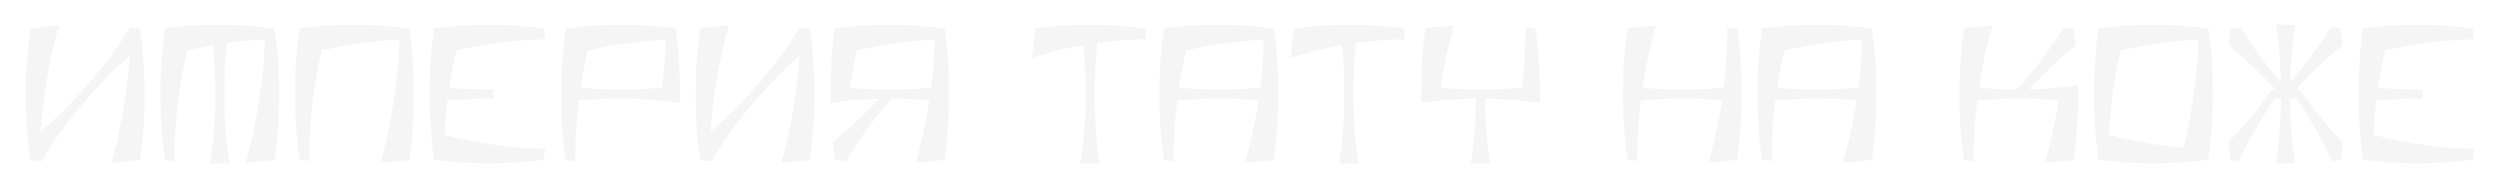 <?xml version="1.0" encoding="UTF-8"?> <svg xmlns="http://www.w3.org/2000/svg" width="1010" height="76" viewBox="0 0 1010 76" fill="none"> <g filter="url(#filter0_d_4_81)"> <path d="M57.307 7.12C57.68 10.32 57.947 13.653 58.107 17.12C58.32 20.587 58.427 24.213 58.427 28C58.427 32 58.32 35.867 58.107 39.6C57.893 43.28 57.573 46.773 57.147 50.08C57.04 50.827 56.933 51.573 56.827 52.32C56.773 53.067 56.693 53.813 56.587 54.56C54.773 54.827 52.88 55.067 50.907 55.28C48.987 55.44 47.013 55.573 44.987 55.68C45.52 53.76 46.08 51.76 46.667 49.68C47.413 46.64 48.107 43.44 48.747 40.08C49.44 36.72 50.053 33.227 50.587 29.6C51.013 26.56 51.387 23.627 51.707 20.8C52.027 17.973 52.24 15.227 52.347 12.56C49.733 14.853 47.04 17.387 44.267 20.16C41.547 22.88 38.8 25.813 36.027 28.96C31.867 33.653 28.16 38.24 24.907 42.72C21.707 47.147 19.013 51.28 16.827 55.12C15.707 55.067 14.773 54.987 14.027 54.88C13.28 54.773 12.693 54.667 12.267 54.56C12.267 54.507 12.24 54.347 12.187 54.08C12.133 53.76 12.08 53.44 12.027 53.12C12.027 52.8 12 52.507 11.947 52.24C11.893 51.973 11.867 51.84 11.867 51.84C11.867 51.68 11.813 51.227 11.707 50.48C11.6 49.68 11.493 48.8 11.387 47.84C11.28 46.827 11.173 45.867 11.067 44.96C11.013 44 10.96 43.28 10.907 42.8C10.587 38.107 10.427 33.173 10.427 28C10.427 25.44 10.453 22.933 10.507 20.48C10.613 18.027 10.773 15.627 10.987 13.28C11.147 11.147 11.333 9.12 11.547 7.2C11.76 5.227 12 3.307 12.267 1.44C14.08 1.173 15.947 0.96 17.867 0.8C19.84 0.587 21.84 0.427 23.867 0.32C22.907 3.467 22.027 6.827 21.227 10.4C20.64 12.907 20.107 15.493 19.627 18.16C19.147 20.827 18.693 23.573 18.267 26.4C17.84 29.333 17.467 32.213 17.147 35.04C16.88 37.813 16.667 40.507 16.507 43.12C19.333 40.72 22.24 38.053 25.227 35.12C28.267 32.133 31.307 28.88 34.347 25.36C38.187 21.04 41.627 16.827 44.667 12.72C47.76 8.56 50.4 4.64 52.587 0.96C53.28 1.067 53.947 1.147 54.587 1.2C55.28 1.253 55.947 1.333 56.587 1.44C56.64 1.813 56.693 2.32 56.747 2.96C56.853 3.6 56.96 4.213 57.067 4.8C57.173 5.547 57.253 6.32 57.307 7.12ZM111.522 5.92C111.948 9.227 112.268 12.747 112.482 16.48C112.695 20.16 112.802 24 112.802 28C112.802 32.96 112.642 37.707 112.322 42.24C112.002 46.773 111.548 50.88 110.962 54.56C109.148 54.827 107.255 55.067 105.282 55.28C103.362 55.44 101.388 55.573 99.362 55.68C100.322 52.32 101.255 48.56 102.162 44.4C103.068 40.187 103.868 35.867 104.562 31.44C105.255 27.013 105.815 22.613 106.242 18.24C106.668 13.867 106.908 9.787 106.962 6C102.108 6.16 97.015 6.64 91.682 7.44C91.362 10.587 91.095 13.893 90.882 17.36C90.722 20.773 90.642 24.32 90.642 28C90.642 33.227 90.802 38.213 91.122 42.96C91.495 47.653 92.028 52 92.722 56H84.882C85.575 52 86.082 47.653 86.402 42.96C86.775 38.213 86.962 33.227 86.962 28C86.962 20.907 86.642 14.347 86.002 8.32C84.188 8.587 82.402 8.907 80.642 9.28C78.935 9.6 77.255 9.973 75.602 10.4C74.802 13.76 74.082 17.28 73.442 20.96C72.802 24.64 72.268 28.32 71.842 32C71.415 35.627 71.095 39.173 70.882 42.64C70.668 46.107 70.562 49.333 70.562 52.32C70.562 52.8 70.562 53.28 70.562 53.76C70.615 54.187 70.642 54.613 70.642 55.04C69.948 54.933 69.255 54.853 68.562 54.8C67.922 54.747 67.282 54.667 66.642 54.56C66.055 50.72 65.602 46.56 65.282 42.08C64.962 37.547 64.802 32.853 64.802 28C64.802 23.093 64.962 18.4 65.282 13.92C65.602 9.44 66.055 5.28 66.642 1.44C69.575 1.013 72.695 0.667 76.002 0.4C79.308 0.133 82.642 -3.8147e-06 86.002 -3.8147e-06C95.015 -3.8147e-06 103.335 0.48 110.962 1.44C111.068 2.187 111.148 2.933 111.202 3.68C111.308 4.427 111.415 5.173 111.522 5.92ZM165.337 1.44C166.083 5.6 166.563 9.867 166.777 14.24C167.043 18.56 167.177 23.147 167.177 28C167.177 32.96 167.017 37.707 166.697 42.24C166.377 46.773 165.923 50.88 165.337 54.56C163.523 54.827 161.63 55.067 159.657 55.28C157.737 55.44 155.763 55.573 153.737 55.68C154.697 52.32 155.63 48.56 156.537 44.4C157.443 40.187 158.243 35.867 158.937 31.44C159.63 27.013 160.19 22.613 160.617 18.24C161.043 13.867 161.283 9.787 161.337 6C156.643 6.213 151.523 6.72 145.977 7.52C140.483 8.267 135.15 9.227 129.977 10.4C129.177 13.76 128.457 17.28 127.817 20.96C127.177 24.64 126.643 28.32 126.217 32C125.79 35.627 125.47 39.173 125.257 42.64C125.043 46.107 124.937 49.333 124.937 52.32C124.937 52.8 124.937 53.28 124.937 53.76C124.99 54.187 125.017 54.613 125.017 55.04C124.323 54.933 123.63 54.853 122.937 54.8C122.297 54.747 121.657 54.667 121.017 54.56C120.43 50.72 119.977 46.56 119.657 42.08C119.337 37.547 119.177 32.853 119.177 28C119.177 23.093 119.337 18.4 119.657 13.92C119.977 9.44 120.43 5.28 121.017 1.44C124.377 1.013 127.923 0.667 131.657 0.4C135.39 0.133 139.23 -3.8147e-06 143.177 -3.8147e-06C147.177 -3.8147e-06 151.017 0.133 154.697 0.4C158.43 0.667 161.977 1.013 165.337 1.44ZM195.392 47.84C199.925 48.587 204.272 49.147 208.432 49.52C212.592 49.893 216.538 50.08 220.272 50.08C220.165 50.827 220.058 51.573 219.952 52.32C219.898 53.067 219.818 53.813 219.712 54.56C216.352 54.987 212.805 55.333 209.072 55.6C205.338 55.867 201.498 56 197.552 56C193.552 56 189.685 55.867 185.952 55.6C182.272 55.333 178.752 54.987 175.392 54.56C174.805 50.72 174.352 46.56 174.032 42.08C173.712 37.547 173.552 32.853 173.552 28C173.552 23.093 173.712 18.4 174.032 13.92C174.352 9.44 174.805 5.28 175.392 1.44C178.752 1.013 182.298 0.667 186.032 0.4C189.765 0.133 193.605 -3.8147e-06 197.552 -3.8147e-06C201.552 -3.8147e-06 205.392 0.133 209.072 0.4C212.805 0.667 216.352 1.013 219.712 1.44C219.818 2.187 219.898 2.933 219.952 3.68C220.058 4.427 220.165 5.173 220.272 5.92C217.765 5.92 215.045 6.027 212.112 6.24C209.178 6.453 206.165 6.747 203.072 7.12C199.978 7.493 196.832 7.973 193.632 8.56C190.485 9.093 187.392 9.707 184.352 10.4C183.232 15.093 182.272 20.107 181.472 25.44C184.298 25.707 187.205 25.893 190.192 26C193.178 26.107 196.245 26.16 199.392 26.16V29.84C196.032 29.84 192.805 29.92 189.712 30.08C186.672 30.187 183.685 30.373 180.752 30.64C180.218 35.387 179.818 39.973 179.552 44.4C182.005 45.04 184.538 45.653 187.152 46.24C189.818 46.827 192.565 47.36 195.392 47.84ZM274.677 31.6C270.997 31.013 267.157 30.587 263.157 30.32C259.157 30 254.997 29.84 250.677 29.84C247.69 29.84 244.81 29.92 242.037 30.08C239.263 30.187 236.543 30.373 233.877 30.64C232.917 38.48 232.437 45.707 232.437 52.32C232.437 52.8 232.437 53.28 232.437 53.76C232.49 54.187 232.517 54.613 232.517 55.04C231.823 54.933 231.13 54.853 230.437 54.8C229.797 54.747 229.157 54.667 228.517 54.56C227.983 51.2 227.557 47.573 227.237 43.68C226.97 39.787 226.783 35.76 226.677 31.6C226.677 25.947 226.81 20.587 227.077 15.52C227.397 10.453 227.877 5.76 228.517 1.44C231.877 1.013 235.423 0.667 239.157 0.4C242.89 0.133 246.73 -3.8147e-06 250.677 -3.8147e-06C254.677 -3.8147e-06 258.517 0.133 262.197 0.4C265.93 0.667 269.477 1.013 272.837 1.44C273.423 4.96 273.877 8.827 274.197 13.04C274.517 17.253 274.677 21.653 274.677 26.24V31.6ZM250.677 26.16C253.663 26.16 256.543 26.107 259.317 26C262.09 25.84 264.81 25.627 267.477 25.36C267.903 21.84 268.223 18.48 268.437 15.28C268.65 12.027 268.783 8.933 268.837 6C264.143 6.213 259.023 6.72 253.477 7.52C247.983 8.267 242.65 9.227 237.477 10.4C236.357 15.093 235.397 20.107 234.597 25.44C239.61 25.92 244.97 26.16 250.677 26.16ZM327.932 7.12C328.305 10.32 328.572 13.653 328.732 17.12C328.945 20.587 329.052 24.213 329.052 28C329.052 32 328.945 35.867 328.732 39.6C328.518 43.28 328.198 46.773 327.772 50.08C327.665 50.827 327.558 51.573 327.452 52.32C327.398 53.067 327.318 53.813 327.212 54.56C325.398 54.827 323.505 55.067 321.532 55.28C319.612 55.44 317.638 55.573 315.612 55.68C316.145 53.76 316.705 51.76 317.292 49.68C318.038 46.64 318.732 43.44 319.372 40.08C320.065 36.72 320.678 33.227 321.212 29.6C321.638 26.56 322.012 23.627 322.332 20.8C322.652 17.973 322.865 15.227 322.972 12.56C320.358 14.853 317.665 17.387 314.892 20.16C312.172 22.88 309.425 25.813 306.652 28.96C302.492 33.653 298.785 38.24 295.532 42.72C292.332 47.147 289.638 51.28 287.452 55.12C286.332 55.067 285.398 54.987 284.652 54.88C283.905 54.773 283.318 54.667 282.892 54.56C282.892 54.507 282.865 54.347 282.812 54.08C282.758 53.76 282.705 53.44 282.652 53.12C282.652 52.8 282.625 52.507 282.572 52.24C282.518 51.973 282.492 51.84 282.492 51.84C282.492 51.68 282.438 51.227 282.332 50.48C282.225 49.68 282.118 48.8 282.012 47.84C281.905 46.827 281.798 45.867 281.692 44.96C281.638 44 281.585 43.28 281.532 42.8C281.212 38.107 281.052 33.173 281.052 28C281.052 25.44 281.078 22.933 281.132 20.48C281.238 18.027 281.398 15.627 281.612 13.28C281.772 11.147 281.958 9.12 282.172 7.2C282.385 5.227 282.625 3.307 282.892 1.44C284.705 1.173 286.572 0.96 288.492 0.8C290.465 0.587 292.465 0.427 294.492 0.32C293.532 3.467 292.652 6.827 291.852 10.4C291.265 12.907 290.732 15.493 290.252 18.16C289.772 20.827 289.318 23.573 288.892 26.4C288.465 29.333 288.092 32.213 287.772 35.04C287.505 37.813 287.292 40.507 287.132 43.12C289.958 40.72 292.865 38.053 295.852 35.12C298.892 32.133 301.932 28.88 304.972 25.36C308.812 21.04 312.252 16.827 315.292 12.72C318.385 8.56 321.025 4.64 323.212 0.96C323.905 1.067 324.572 1.147 325.212 1.2C325.905 1.253 326.572 1.333 327.212 1.44C327.265 1.813 327.318 2.32 327.372 2.96C327.478 3.6 327.585 4.213 327.692 4.8C327.798 5.547 327.878 6.32 327.932 7.12ZM381.587 1.44C382.333 5.6 382.813 9.867 383.027 14.24C383.293 18.56 383.427 23.147 383.427 28C383.427 32.96 383.267 37.68 382.947 42.16C382.627 46.587 382.173 50.72 381.587 54.56C379.773 54.827 377.88 55.067 375.907 55.28C373.987 55.44 372.013 55.573 369.987 55.68C371.053 52.107 372.04 48.213 372.947 44C373.907 39.787 374.76 35.307 375.507 30.56C373.107 30.347 370.627 30.187 368.067 30.08C365.56 29.92 362.947 29.84 360.227 29.84C356.28 34.373 352.733 38.8 349.587 43.12C346.493 47.44 343.907 51.44 341.827 55.12C341.613 55.013 341.32 54.933 340.947 54.88C340.573 54.827 340.147 54.8 339.667 54.8C339.24 54.747 338.813 54.72 338.387 54.72C337.96 54.667 337.587 54.613 337.267 54.56C337.107 53.387 336.947 52.213 336.787 51.04C336.627 49.813 336.493 48.56 336.387 47.28C339.267 45.093 342.28 42.533 345.427 39.6C348.627 36.667 351.907 33.44 355.267 29.92C351.693 30.027 348.253 30.213 344.947 30.48C341.64 30.693 338.467 31.067 335.427 31.6C335.427 26 335.56 20.667 335.827 15.6C336.093 10.48 336.573 5.76 337.267 1.44C340.627 1.013 344.173 0.667 347.907 0.4C351.64 0.133 355.48 -3.8147e-06 359.427 -3.8147e-06C363.427 -3.8147e-06 367.267 0.133 370.947 0.4C374.68 0.667 378.227 1.013 381.587 1.44ZM346.227 10.4C345.107 15.093 344.147 20.107 343.347 25.44C348.36 25.92 353.72 26.16 359.427 26.16C362.413 26.16 365.293 26.107 368.067 26C370.84 25.84 373.56 25.627 376.227 25.36C376.653 21.84 376.973 18.48 377.187 15.28C377.4 12.027 377.533 8.933 377.587 6C372.893 6.213 367.773 6.72 362.227 7.52C356.733 8.267 351.4 9.227 346.227 10.4ZM458.589 6C453.736 6.16 448.642 6.64 443.309 7.44C442.989 10.587 442.722 13.893 442.509 17.36C442.349 20.773 442.269 24.32 442.269 28C442.269 33.227 442.429 38.213 442.749 42.96C443.122 47.653 443.656 52 444.349 56H436.509C437.202 52 437.709 47.653 438.029 42.96C438.402 38.213 438.589 33.227 438.589 28C438.589 20.907 438.269 14.347 437.629 8.32C433.789 8.907 430.136 9.653 426.669 10.56C423.256 11.413 420.029 12.32 416.989 13.28C417.149 11.147 417.336 9.12 417.549 7.2C417.762 5.227 418.002 3.307 418.269 1.44C421.629 1.013 425.176 0.667 428.909 0.4C432.642 0.133 436.482 -3.8147e-06 440.429 -3.8147e-06C444.429 -3.8147e-06 448.269 0.133 451.949 0.4C455.682 0.667 459.229 1.013 462.589 1.44C462.696 2.187 462.776 2.933 462.829 3.68C462.936 4.427 463.042 5.173 463.149 5.92C462.402 5.92 461.656 5.92 460.909 5.92C460.162 5.92 459.389 5.947 458.589 6ZM514.555 1.44C515.302 5.6 515.782 9.867 515.995 14.24C516.262 18.56 516.395 23.147 516.395 28C516.395 32.96 516.235 37.707 515.915 42.24C515.595 46.773 515.142 50.88 514.555 54.56C512.742 54.827 510.849 55.067 508.875 55.28C506.955 55.44 504.982 55.573 502.955 55.68C504.022 52.053 505.009 48.16 505.915 44C506.875 39.787 507.729 35.307 508.475 30.56C503.409 30.08 498.049 29.84 492.395 29.84C489.409 29.84 486.529 29.92 483.755 30.08C480.982 30.187 478.262 30.373 475.595 30.64C474.635 38.48 474.155 45.707 474.155 52.32C474.155 52.8 474.155 53.28 474.155 53.76C474.209 54.187 474.235 54.613 474.235 55.04C473.542 54.933 472.849 54.853 472.155 54.8C471.515 54.747 470.875 54.667 470.235 54.56C469.649 50.72 469.195 46.56 468.875 42.08C468.555 37.547 468.395 32.853 468.395 28C468.395 23.093 468.555 18.4 468.875 13.92C469.195 9.44 469.649 5.28 470.235 1.44C473.595 1.013 477.142 0.667 480.875 0.4C484.609 0.133 488.449 -3.8147e-06 492.395 -3.8147e-06C496.395 -3.8147e-06 500.235 0.133 503.915 0.4C507.649 0.667 511.195 1.013 514.555 1.44ZM476.315 25.44C481.329 25.92 486.689 26.16 492.395 26.16C495.382 26.16 498.262 26.107 501.035 26C503.809 25.84 506.529 25.627 509.195 25.36C509.622 21.84 509.942 18.48 510.155 15.28C510.369 12.027 510.502 8.933 510.555 6C505.862 6.213 500.742 6.72 495.195 7.52C489.702 8.267 484.369 9.227 479.195 10.4C478.075 15.093 477.115 20.107 476.315 25.44ZM563.12 6C558.267 6.16 553.174 6.64 547.84 7.44C547.52 10.587 547.254 13.893 547.04 17.36C546.88 20.773 546.8 24.32 546.8 28C546.8 33.227 546.96 38.213 547.28 42.96C547.654 47.653 548.187 52 548.88 56H541.04C541.734 52 542.24 47.653 542.56 42.96C542.934 38.213 543.12 33.227 543.12 28C543.12 20.907 542.8 14.347 542.16 8.32C538.32 8.907 534.667 9.653 531.2 10.56C527.787 11.413 524.56 12.32 521.52 13.28C521.68 11.147 521.867 9.12 522.08 7.2C522.294 5.227 522.534 3.307 522.8 1.44C526.16 1.013 529.707 0.667 533.44 0.4C537.174 0.133 541.014 -3.8147e-06 544.96 -3.8147e-06C548.96 -3.8147e-06 552.8 0.133 556.48 0.4C560.214 0.667 563.76 1.013 567.12 1.44C567.227 2.187 567.307 2.933 567.36 3.68C567.467 4.427 567.574 5.173 567.68 5.92C566.934 5.92 566.187 5.92 565.44 5.92C564.694 5.92 563.92 5.947 563.12 6ZM622.098 31.6C618.632 31.067 615.058 30.667 611.378 30.4C607.752 30.133 603.938 29.947 599.938 29.84C600.045 39.707 600.738 48.427 602.018 56H594.178C595.458 48.427 596.152 39.707 596.258 29.84C592.258 29.947 588.392 30.133 584.658 30.4C580.978 30.613 577.458 31.013 574.098 31.6C574.098 26 574.232 20.667 574.498 15.6C574.765 10.48 575.245 5.76 575.938 1.44C577.752 1.173 579.618 0.96 581.538 0.8C583.512 0.587 585.512 0.427 587.538 0.32C586.418 3.947 585.378 7.893 584.418 12.16C583.512 16.373 582.712 20.8 582.018 25.44C587.032 25.92 592.392 26.16 598.098 26.16C601.085 26.16 603.965 26.107 606.738 26C609.512 25.84 612.232 25.627 614.898 25.36C615.432 20.827 615.778 16.533 615.938 12.48C616.152 8.427 616.258 4.587 616.258 0.96C616.952 1.067 617.618 1.147 618.258 1.2C618.952 1.253 619.618 1.333 620.258 1.44C620.845 4.96 621.298 8.827 621.618 13.04C621.938 17.253 622.098 21.653 622.098 26.24V31.6ZM702.381 5.92C702.808 9.227 703.128 12.747 703.341 16.48C703.554 20.16 703.661 24 703.661 28C703.661 32.96 703.501 37.707 703.181 42.24C702.861 46.773 702.408 50.88 701.821 54.56C700.008 54.827 698.114 55.067 696.141 55.28C694.221 55.44 692.248 55.573 690.221 55.68C691.288 52.053 692.274 48.16 693.181 44C694.141 39.787 694.994 35.307 695.741 30.56C690.674 30.08 685.314 29.84 679.661 29.84C676.674 29.84 673.794 29.92 671.021 30.08C668.248 30.187 665.528 30.373 662.861 30.64C661.901 38.48 661.421 45.707 661.421 52.32C661.421 52.8 661.421 53.28 661.421 53.76C661.474 54.187 661.501 54.613 661.501 55.04C660.808 54.933 660.114 54.853 659.421 54.8C658.781 54.747 658.141 54.667 657.501 54.56C656.914 50.72 656.461 46.56 656.141 42.08C655.821 37.547 655.661 32.853 655.661 28C655.661 23.093 655.821 18.4 656.141 13.92C656.461 9.44 656.914 5.28 657.501 1.44C659.314 1.173 661.181 0.96 663.101 0.8C665.074 0.587 667.074 0.427 669.101 0.32C667.981 3.947 666.941 7.893 665.981 12.16C665.074 16.373 664.274 20.8 663.581 25.44C668.594 25.92 673.954 26.16 679.661 26.16C682.648 26.16 685.528 26.107 688.301 26C691.074 25.84 693.794 25.627 696.461 25.36C696.994 20.827 697.341 16.533 697.501 12.48C697.714 8.427 697.821 4.587 697.821 0.96C698.514 1.067 699.181 1.147 699.821 1.2C700.514 1.253 701.181 1.333 701.821 1.44C701.928 2.187 702.008 2.933 702.061 3.68C702.168 4.427 702.274 5.173 702.381 5.92ZM756.196 1.44C756.943 5.6 757.423 9.867 757.636 14.24C757.903 18.56 758.036 23.147 758.036 28C758.036 32.96 757.876 37.707 757.556 42.24C757.236 46.773 756.783 50.88 756.196 54.56C754.383 54.827 752.489 55.067 750.516 55.28C748.596 55.44 746.623 55.573 744.596 55.68C745.663 52.053 746.649 48.16 747.556 44C748.516 39.787 749.369 35.307 750.116 30.56C745.049 30.08 739.689 29.84 734.036 29.84C731.049 29.84 728.169 29.92 725.396 30.08C722.623 30.187 719.903 30.373 717.236 30.64C716.276 38.48 715.796 45.707 715.796 52.32C715.796 52.8 715.796 53.28 715.796 53.76C715.849 54.187 715.876 54.613 715.876 55.04C715.183 54.933 714.489 54.853 713.796 54.8C713.156 54.747 712.516 54.667 711.876 54.56C711.289 50.72 710.836 46.56 710.516 42.08C710.196 37.547 710.036 32.853 710.036 28C710.036 23.093 710.196 18.4 710.516 13.92C710.836 9.44 711.289 5.28 711.876 1.44C715.236 1.013 718.783 0.667 722.516 0.4C726.249 0.133 730.089 -3.8147e-06 734.036 -3.8147e-06C738.036 -3.8147e-06 741.876 0.133 745.556 0.4C749.289 0.667 752.836 1.013 756.196 1.44ZM717.956 25.44C722.969 25.92 728.329 26.16 734.036 26.16C737.023 26.16 739.903 26.107 742.676 26C745.449 25.84 748.169 25.627 750.836 25.36C751.263 21.84 751.583 18.48 751.796 15.28C752.009 12.027 752.143 8.933 752.196 6C747.503 6.213 742.383 6.72 736.836 7.52C731.343 8.267 726.009 9.227 720.836 10.4C719.716 15.093 718.756 20.107 717.956 25.44ZM839.598 26.24C839.598 31.467 839.438 36.507 839.118 41.36C838.852 46.16 838.398 50.56 837.758 54.56C835.945 54.827 834.052 55.067 832.078 55.28C830.158 55.44 828.185 55.573 826.158 55.68C827.225 52.053 828.212 48.16 829.118 44C830.078 39.787 830.932 35.307 831.678 30.56C826.612 30.08 821.252 29.84 815.598 29.84C812.612 29.84 809.732 29.92 806.958 30.08C804.185 30.187 801.465 30.373 798.798 30.64C797.838 38.48 797.358 45.707 797.358 52.32C797.358 52.8 797.358 53.28 797.358 53.76C797.412 54.187 797.438 54.613 797.438 55.04C796.745 54.933 796.052 54.853 795.358 54.8C794.718 54.747 794.078 54.667 793.438 54.56C792.905 51.2 792.478 47.573 792.158 43.68C791.892 39.787 791.705 35.76 791.598 31.6C791.598 25.947 791.732 20.587 791.998 15.52C792.318 10.453 792.798 5.76 793.438 1.44C795.252 1.173 797.118 0.96 799.038 0.8C801.012 0.587 803.012 0.427 805.038 0.32C803.918 3.947 802.878 7.893 801.918 12.16C801.012 16.373 800.212 20.8 799.518 25.44C801.918 25.653 804.372 25.84 806.878 26C809.438 26.107 812.078 26.16 814.798 26.16C815.118 25.84 815.358 25.573 815.518 25.36C819.358 21.04 822.798 16.827 825.838 12.72C828.932 8.56 831.572 4.64 833.758 0.96C834.452 1.067 835.118 1.147 835.758 1.2C836.452 1.253 837.118 1.333 837.758 1.44C837.918 2.56 838.078 3.707 838.238 4.88C838.398 6.053 838.532 7.2 838.638 8.32C835.758 10.56 832.718 13.2 829.518 16.24C826.318 19.227 823.065 22.507 819.758 26.08C826.905 25.973 833.518 25.413 839.598 24.4V26.24ZM892.133 1.44C892.88 5.6 893.36 9.867 893.573 14.24C893.84 18.56 893.973 23.147 893.973 28C893.973 32.96 893.813 37.707 893.493 42.24C893.173 46.773 892.72 50.88 892.133 54.56C888.773 54.987 885.227 55.333 881.493 55.6C877.76 55.867 873.92 56 869.973 56C865.973 56 862.107 55.867 858.373 55.6C854.693 55.333 851.173 54.987 847.813 54.56C847.227 50.72 846.773 46.56 846.453 42.08C846.133 37.547 845.973 32.853 845.973 28C845.973 23.093 846.133 18.4 846.453 13.92C846.773 9.44 847.227 5.28 847.813 1.44C851.173 1.013 854.72 0.667 858.453 0.4C862.187 0.133 866.027 -3.8147e-06 869.973 -3.8147e-06C873.973 -3.8147e-06 877.813 0.133 881.493 0.4C885.227 0.667 888.773 1.013 892.133 1.44ZM867.813 47.84C870.32 48.267 872.773 48.64 875.173 48.96C877.573 49.227 879.92 49.467 882.213 49.68C883.013 46.427 883.76 42.933 884.453 39.2C885.2 35.413 885.813 31.6 886.293 27.76C886.827 23.92 887.253 20.133 887.573 16.4C887.893 12.667 888.08 9.2 888.133 6C883.44 6.213 878.32 6.72 872.773 7.52C867.28 8.267 861.947 9.227 856.773 10.4C856.133 13.013 855.547 15.76 855.013 18.64C854.48 21.52 854 24.427 853.573 27.36C853.2 30.293 852.88 33.227 852.613 36.16C852.347 39.04 852.133 41.787 851.973 44.4C854.427 45.04 856.96 45.653 859.573 46.24C862.24 46.827 864.987 47.36 867.813 47.84ZM931.788 30.08C937.068 37.227 941.948 42.96 946.428 47.28C946.322 48.56 946.215 49.813 946.108 51.04C946.055 52.213 945.922 53.387 945.708 54.56C945.122 54.667 944.535 54.773 943.948 54.88C943.362 54.933 942.775 55.013 942.188 55.12C940.588 51.44 938.562 47.467 936.108 43.2C933.655 38.88 930.908 34.453 927.868 29.92C927.442 29.867 926.988 29.84 926.508 29.84C926.082 29.84 925.655 29.84 925.228 29.84C925.335 39.707 926.028 48.427 927.308 56H919.468C920.748 48.427 921.442 39.707 921.548 29.84C921.122 29.84 920.668 29.84 920.188 29.84C919.762 29.84 919.335 29.867 918.908 29.92C915.868 34.453 913.122 38.88 910.668 43.2C908.215 47.467 906.188 51.44 904.588 55.12C904.215 54.96 903.655 54.853 902.908 54.8C902.162 54.747 901.548 54.667 901.068 54.56C900.748 52.213 900.508 49.787 900.348 47.28C902.535 45.147 904.882 42.64 907.388 39.76C909.895 36.88 912.428 33.653 914.988 30.08C915.308 29.653 915.602 29.227 915.868 28.8C916.135 28.32 916.428 27.893 916.748 27.52C917.068 27.093 917.415 26.747 917.788 26.48C918.162 26.213 918.642 26.08 919.228 26.08C915.922 22.507 912.668 19.227 909.468 16.24C906.268 13.253 903.228 10.613 900.348 8.32C900.455 7.093 900.588 5.92 900.748 4.8C900.908 3.627 901.068 2.507 901.228 1.44C901.868 1.333 902.508 1.253 903.148 1.2C903.842 1.147 904.535 1.067 905.228 0.96C907.202 4.32 909.548 7.867 912.268 11.6C915.042 15.333 918.108 19.173 921.468 23.12C921.362 18.8 921.148 14.72 920.828 10.88C920.508 7.04 920.055 3.44 919.468 0.08C920.108 0.027 920.748 -3.8147e-06 921.388 -3.8147e-06C922.082 -3.8147e-06 922.748 -3.8147e-06 923.388 -3.8147e-06C924.028 -3.8147e-06 924.668 -3.8147e-06 925.308 -3.8147e-06C926.002 -3.8147e-06 926.668 0.027 927.308 0.08C926.188 6.853 925.495 14.533 925.228 23.12C928.642 19.173 931.708 15.333 934.428 11.6C937.202 7.867 939.575 4.32 941.548 0.96C942.242 1.067 942.908 1.147 943.548 1.2C944.242 1.253 944.908 1.333 945.548 1.44C945.708 2.56 945.868 3.707 946.028 4.88C946.188 6.053 946.322 7.2 946.428 8.32C943.548 10.56 940.508 13.2 937.308 16.24C934.108 19.227 930.855 22.507 927.548 26.08C928.615 26.08 929.442 26.533 930.028 27.44C930.615 28.347 931.202 29.227 931.788 30.08ZM974.688 47.84C979.222 48.587 983.568 49.147 987.728 49.52C991.888 49.893 995.835 50.08 999.568 50.08C999.462 50.827 999.355 51.573 999.248 52.32C999.195 53.067 999.115 53.813 999.008 54.56C995.648 54.987 992.102 55.333 988.368 55.6C984.635 55.867 980.795 56 976.848 56C972.848 56 968.982 55.867 965.248 55.6C961.568 55.333 958.048 54.987 954.688 54.56C954.102 50.72 953.648 46.56 953.328 42.08C953.008 37.547 952.848 32.853 952.848 28C952.848 23.093 953.008 18.4 953.328 13.92C953.648 9.44 954.102 5.28 954.688 1.44C958.048 1.013 961.595 0.667 965.328 0.4C969.062 0.133 972.902 -3.8147e-06 976.848 -3.8147e-06C980.848 -3.8147e-06 984.688 0.133 988.368 0.4C992.102 0.667 995.648 1.013 999.008 1.44C999.115 2.187 999.195 2.933 999.248 3.68C999.355 4.427 999.462 5.173 999.568 5.92C997.062 5.92 994.342 6.027 991.408 6.24C988.475 6.453 985.462 6.747 982.368 7.12C979.275 7.493 976.128 7.973 972.928 8.56C969.782 9.093 966.688 9.707 963.648 10.4C962.528 15.093 961.568 20.107 960.768 25.44C963.595 25.707 966.502 25.893 969.488 26C972.475 26.107 975.542 26.16 978.688 26.16V29.84C975.328 29.84 972.102 29.92 969.008 30.08C965.968 30.187 962.982 30.373 960.048 30.64C959.515 35.387 959.115 39.973 958.848 44.4C961.302 45.04 963.835 45.653 966.448 46.24C969.115 46.827 971.862 47.36 974.688 47.84Z" fill="#F5F5F5"></path> </g> <defs> <filter id="filter0_d_4_81" x="0.427" y="-3.8147e-06" width="1009.14" height="76" filterUnits="userSpaceOnUse" color-interpolation-filters="sRGB"> <feFlood flood-opacity="0" result="BackgroundImageFix"></feFlood> <feColorMatrix in="SourceAlpha" type="matrix" values="0 0 0 0 0 0 0 0 0 0 0 0 0 0 0 0 0 0 127 0" result="hardAlpha"></feColorMatrix> <feOffset dy="10"></feOffset> <feGaussianBlur stdDeviation="5"></feGaussianBlur> <feComposite in2="hardAlpha" operator="out"></feComposite> <feColorMatrix type="matrix" values="0 0 0 0 0 0 0 0 0 0 0 0 0 0 0 0 0 0 0.65 0"></feColorMatrix> <feBlend mode="normal" in2="BackgroundImageFix" result="effect1_dropShadow_4_81"></feBlend> <feBlend mode="normal" in="SourceGraphic" in2="effect1_dropShadow_4_81" result="shape"></feBlend> </filter> </defs> </svg> 